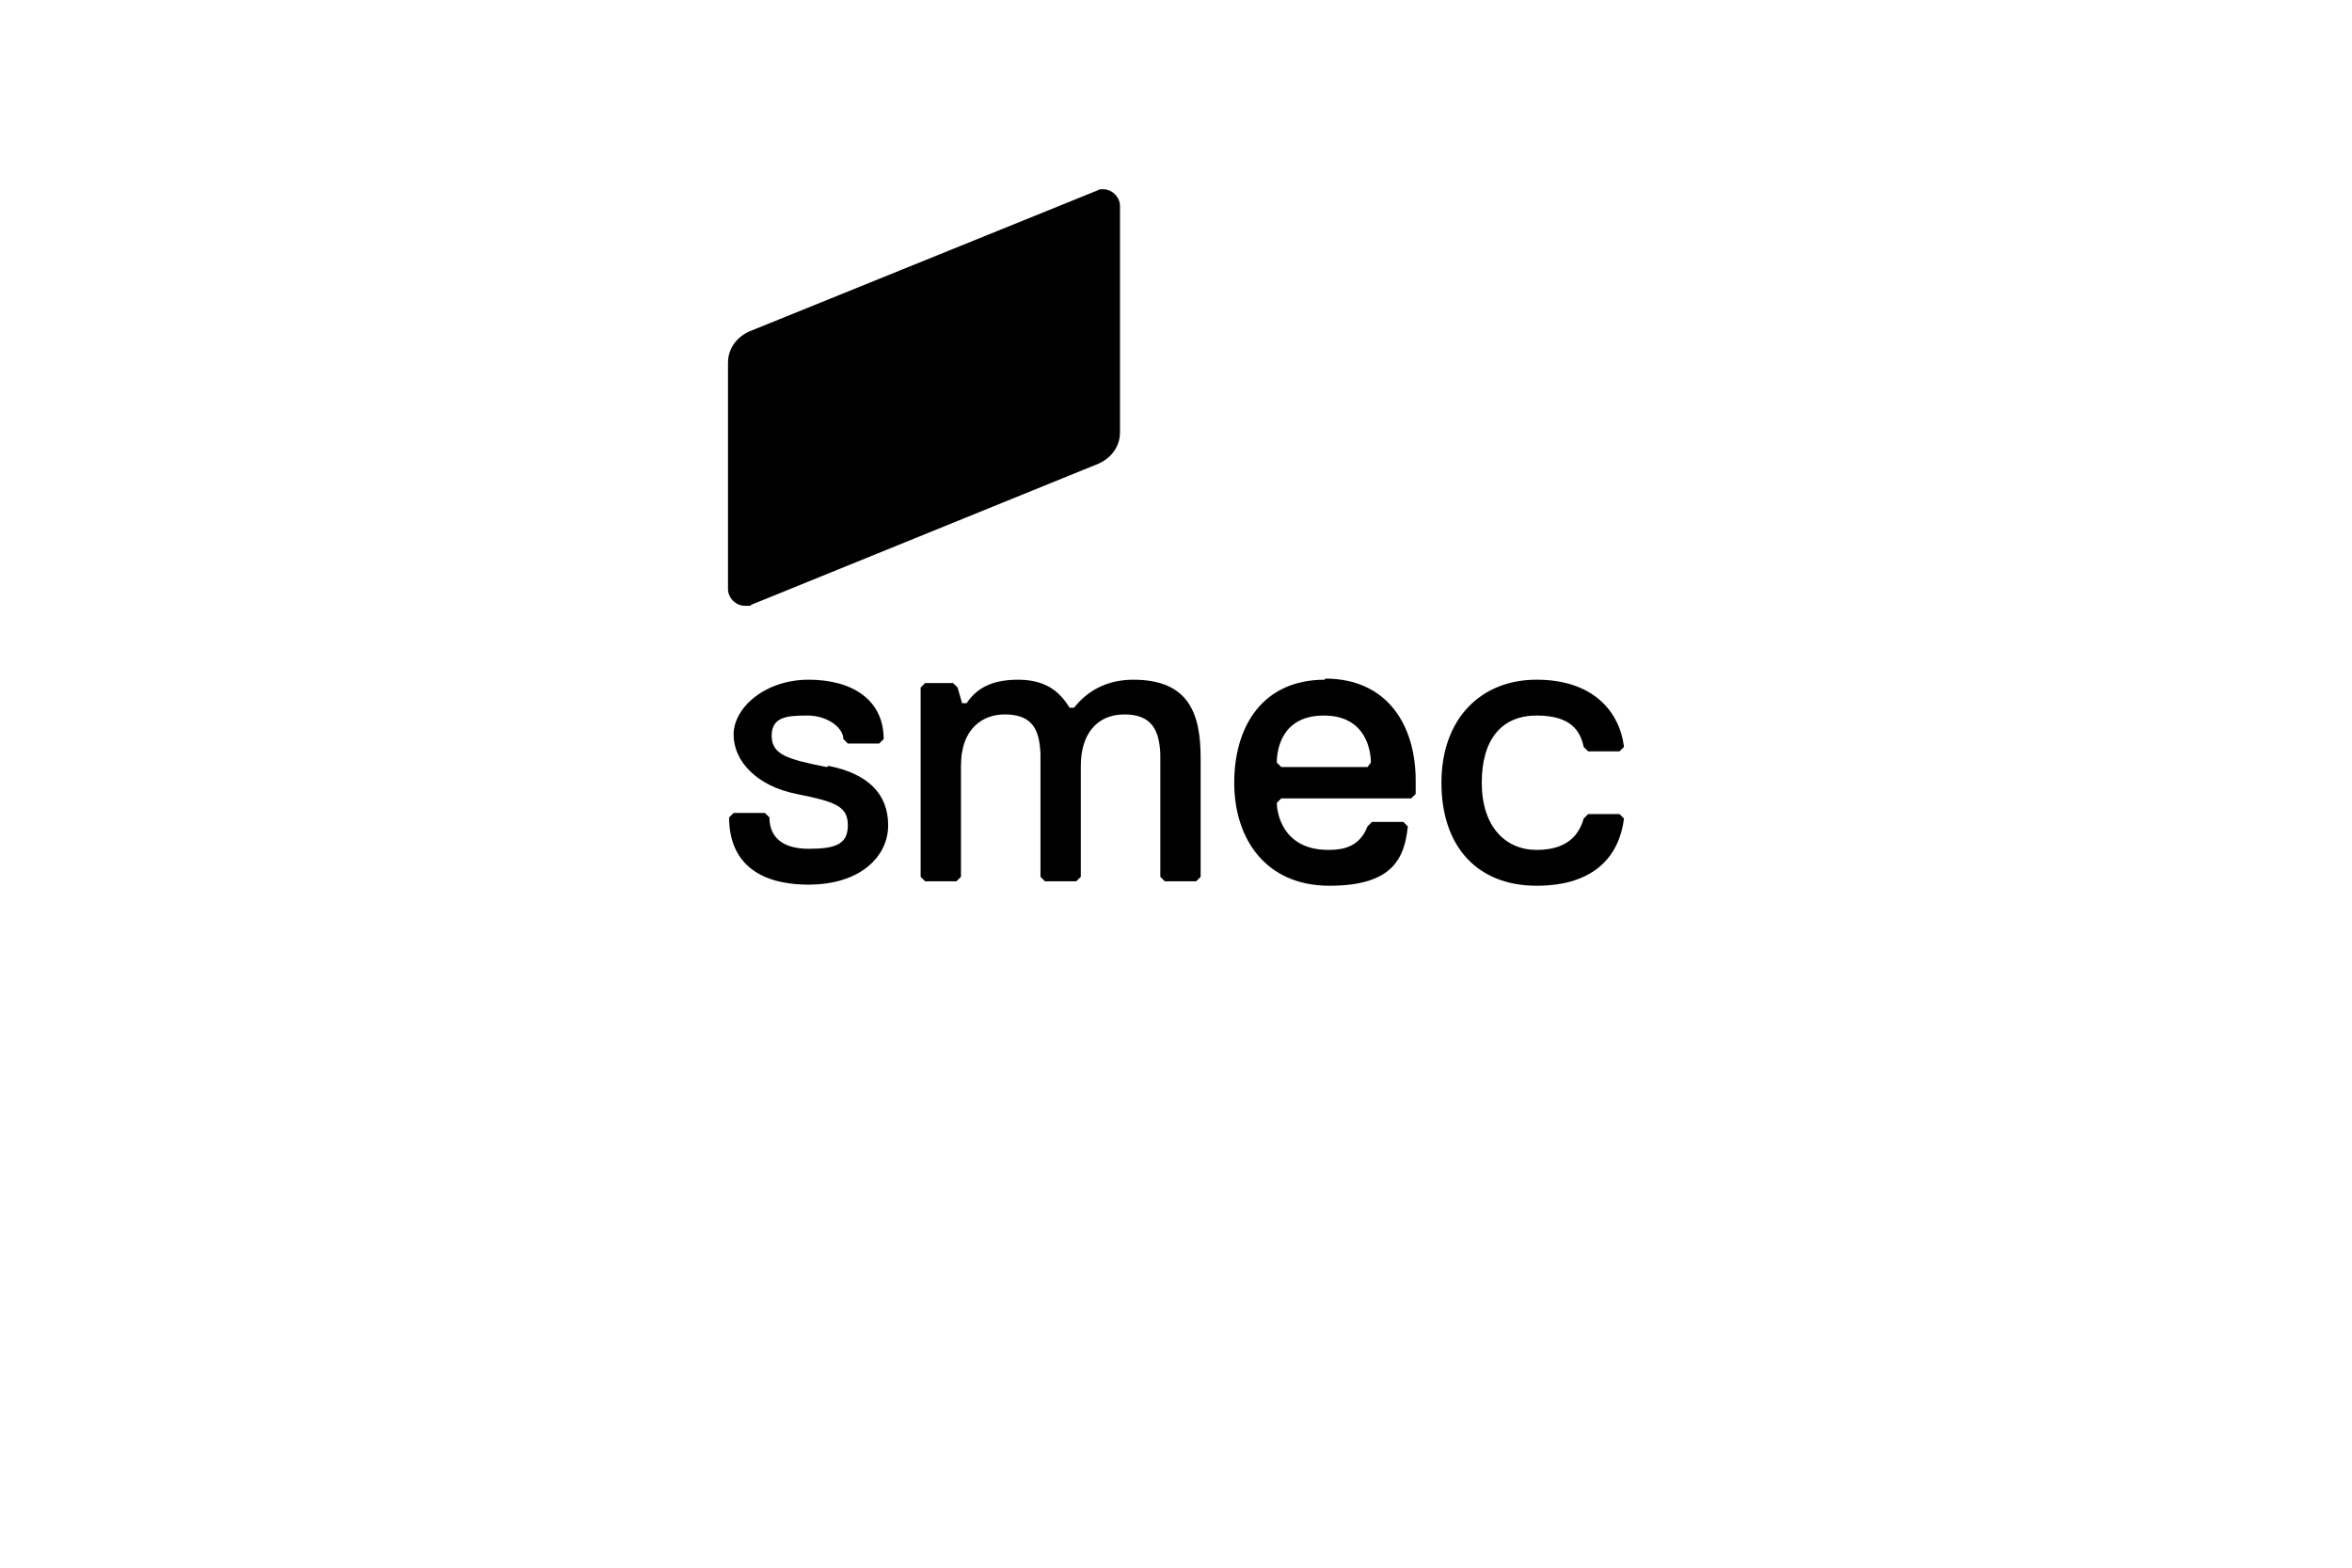 <?xml version="1.0" encoding="UTF-8"?>
<svg xmlns="http://www.w3.org/2000/svg" id="Ebene_1" data-name="Ebene 1" version="1.1" viewBox="0 0 210 140">
  <defs>
    <style>
      .cls-1, .cls-2 {
        fill: #000;
        stroke-width: 0px;
      }

      .cls-2 {
        fill-rule: evenodd;
      }
    </style>
  </defs>
  <path class="cls-2" d="M98.5,16.9c-.2,0-.4,0-.5.1l-31.1,12.6c-1.1.5-1.9,1.5-1.9,2.8v20.2c0,.8.7,1.5,1.5,1.5s.4,0,.6-.1l31-12.6c1.1-.5,1.9-1.5,1.9-2.8v-20.2c0-.8-.7-1.5-1.5-1.5Z"></path>
  <g>
    <path class="cls-1" d="M101.2,60.7c-2.5,0-4.2,1.1-5.3,2.5h-.4c-.7-1.1-1.8-2.5-4.6-2.5s-3.9,1.1-4.6,2.1h-.4l-.4-1.4-.4-.4h-2.5l-.4.4v16.9l.4.4h2.8l.4-.4v-9.9c0-3.5,2.1-4.6,3.9-4.6,2.6,0,3.1,1.5,3.2,3.5h0v11l.4.4h2.8l.4-.4v-9.9c0-2.8,1.4-4.6,3.9-4.6s3.1,1.5,3.2,3.5h0v11l.4.4h2.8l.4-.4v-10.6c0-3.9-1-7-6-7Z"></path>
    <path class="cls-1" d="M73.8,68.5c-3.5-.7-4.9-1.1-4.9-2.8s1.4-1.8,3.2-1.8,3.2,1.1,3.2,2.1l.4.4h2.8l.4-.4c0-3.5-2.8-5.3-6.7-5.3s-6.7,2.5-6.7,4.9,2.1,4.6,5.6,5.3c3.5.7,4.6,1.1,4.6,2.8s-1.1,2.1-3.5,2.1-3.5-1.1-3.5-2.8l-.4-.4h-2.8l-.4.4c0,3.9,2.5,6,7.1,6s7.1-2.5,7.1-5.3-1.8-4.6-5.3-5.3Z"></path>
    <path class="cls-1" d="M118.3,60.7c-5.6,0-8.1,4.2-8.1,9.2s2.8,9.2,8.5,9.2,6.7-2.5,7-5.3l-.4-.4h-2.8l-.4.4h0c-.7,1.8-2.1,2.1-3.5,2.1-4.2,0-4.6-3.5-4.6-4.2l.4-.4h11.6l.4-.4v-1.2c0-4.9-2.5-9.1-8.1-9.1ZM122.2,68.5h-7.8l-.4-.4h0c0-1.1.4-4.2,4.2-4.2s4.2,3.2,4.2,4.2l-.3.4Z"></path>
    <path class="cls-1" d="M141.8,72.7l-.4.4c-.4,1.4-1.4,2.8-4.2,2.8s-4.9-2.1-4.9-6,1.8-6,4.9-6,3.9,1.4,4.2,2.8l.4.4h2.8l.4-.4c-.4-3.2-2.8-6-7.8-6s-8.5,3.5-8.5,9.2,3.2,9.2,8.5,9.2,7.4-2.8,7.8-6l-.4-.4h-2.8Z"></path>
  </g>
</svg>
